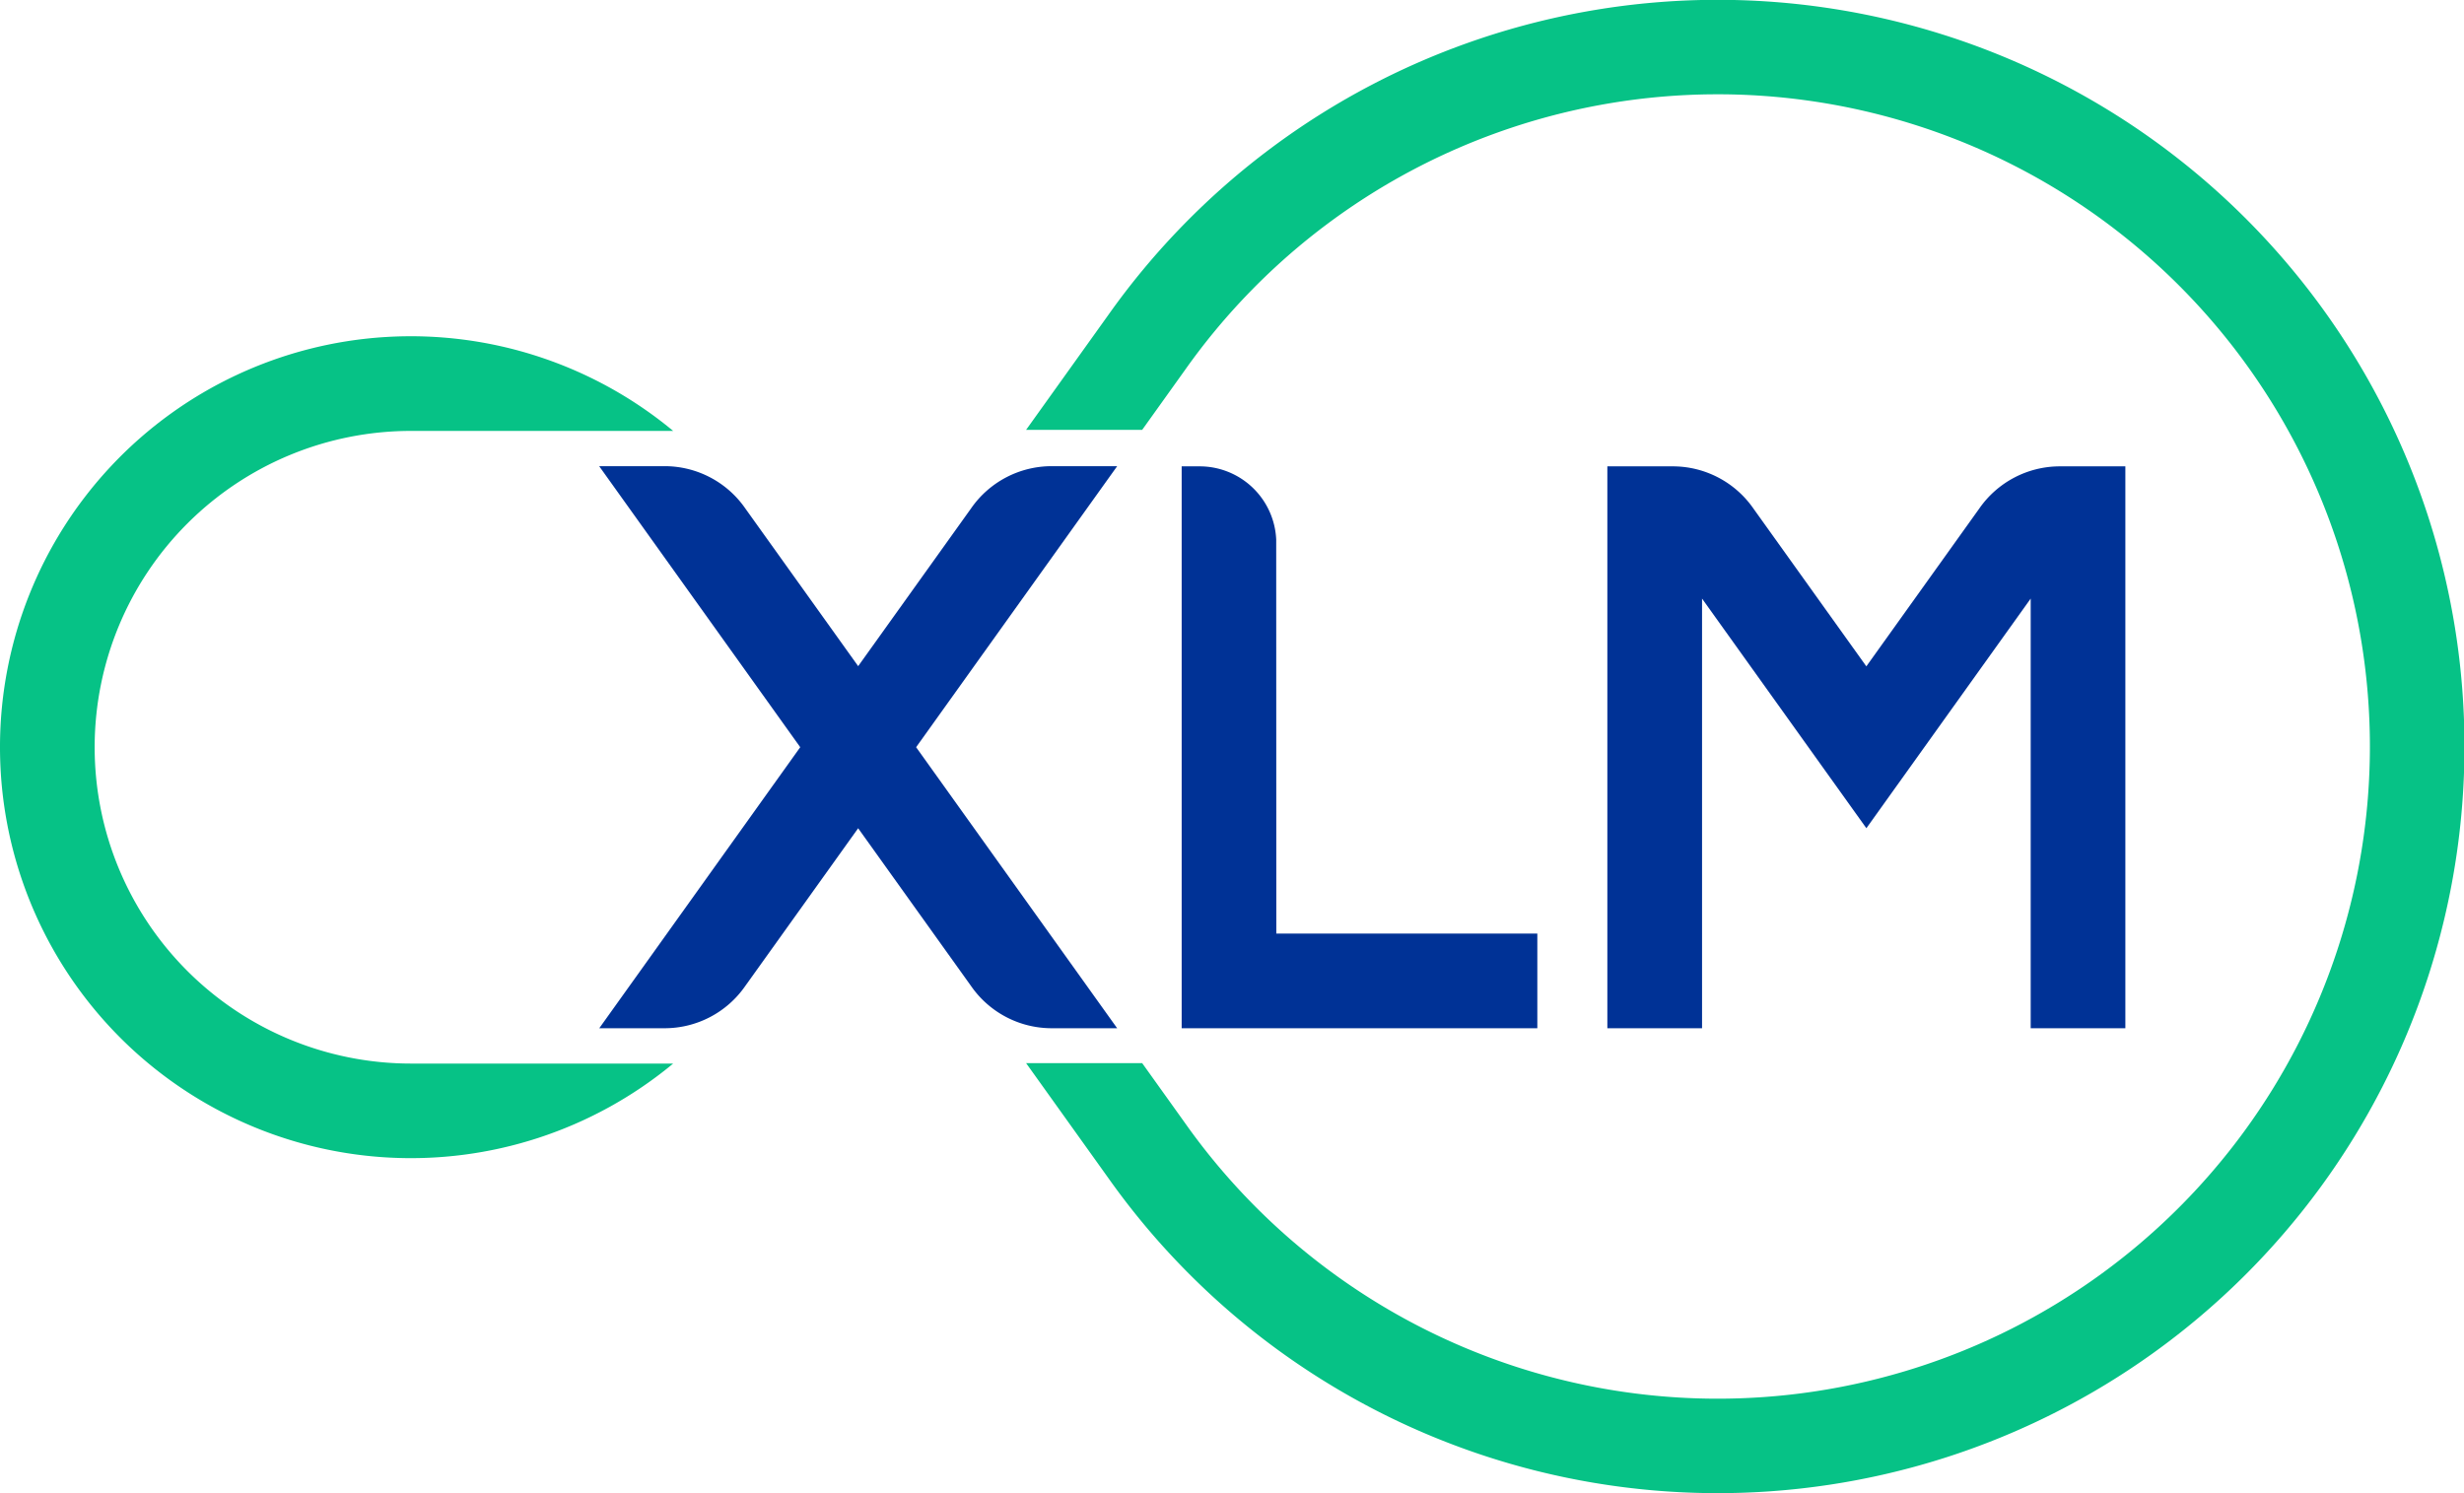 <svg id="xLM_Logo_blue_text" data-name="xLM Logo blue text" xmlns="http://www.w3.org/2000/svg" width="131.5" height="79.689" viewBox="0 0 131.5 79.689">
  <g id="Artwork_1" data-name="Artwork 1" transform="translate(65.75 39.844)">
    <g id="Grupo_13" data-name="Grupo 13" transform="translate(-65.75 -39.844)">
      <path id="Trazado_45" data-name="Trazado 45" d="M0,39.829A21.925,21.925,0,0,1,35.926,23H21.935A16.883,16.883,0,0,0,5.052,39.839v.092A16.883,16.883,0,0,0,21.935,56.768H35.926A21.929,21.929,0,0,1,0,39.94ZM60.956,56.744l2.289,3.2a34.811,34.811,0,1,0,0-40.2l-2.289,3.2H54.761l4.379-6.12a39.853,39.853,0,1,1,0,46.04l-4.379-6.12Z" transform="translate(0 0)" fill="#06c286"/>
      <path id="Trazado_46" data-name="Trazado 46" d="M204.054,143H199v-29.99h3.487a5.236,5.236,0,0,1,4.305,2.247l6.03,8.427,6.03-8.427a5.236,5.236,0,0,1,4.306-2.247h3.487V143h-5.052V120.068l-8.769,12.256-8.77-12.256V143m-8.791,0v-5.052h-13.93l-.006-21.038a4.091,4.091,0,0,0-4.022-3.9l-1.023,0V143Zm-36.247-10.674-6.03,8.427A5.236,5.236,0,0,1,148.682,143H145.2L155.925,128l-10.73-15h3.487a5.237,5.237,0,0,1,4.305,2.247l6.03,8.427,6.03-8.427a5.237,5.237,0,0,1,4.306-2.247h3.487l-10.73,15L172.839,143h-3.487a5.236,5.236,0,0,1-4.306-2.247Z" transform="translate(-113.218 -88.118)" fill="#003296"/>
    </g>
  </g>
</svg>
